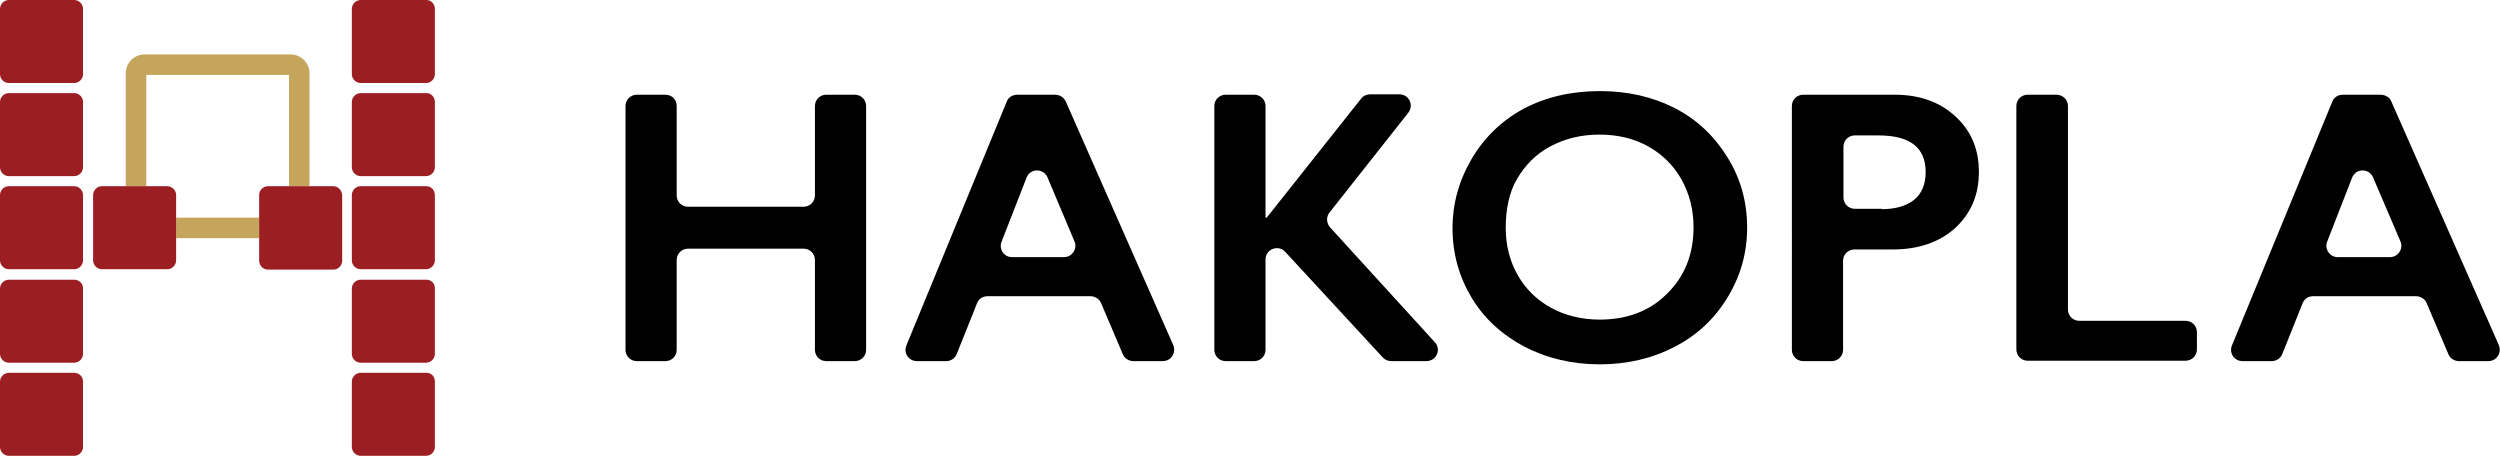 <?xml version="1.0" encoding="utf-8"?>
<!-- Generator: Adobe Illustrator 27.2.0, SVG Export Plug-In . SVG Version: 6.00 Build 0)  -->
<svg version="1.1" id="レイヤー_1" xmlns="http://www.w3.org/2000/svg" xmlns:xlink="http://www.w3.org/1999/xlink" x="0px"
	 y="0px" viewBox="0 0 620.3 113.1" style="enable-background:new 0 0 620.3 113.1;" xml:space="preserve">
<style type="text/css">
	.st0{fill:none;}
	.st1{fill:#C5A55B;}
	.st2{fill:#9B1E23;}
</style>
<g>
	<g>
		<path class="st0" d="M36.3,18.6v27.6h5.2c1.2,0,2.2,1,2.2,2.2V54h20.6v-5.6c0-1.2,1-2.2,2.2-2.2h5.2V18.6H36.3z"/>
		<path class="st1" d="M36.3,18.6h35.4v27.6h5.1v-28c0-2.6-2.1-4.7-4.7-4.7H35.9c-2.6,0-4.7,2.1-4.7,4.7v28h5.1V18.6z"/>
		<rect x="43.7" y="54" class="st1" width="20.6" height="5.1"/>
		<g>
			<path class="st2" d="M18.4,46.2H2.2c-1.2,0-2.2,1-2.2,2.2v16.2c0,1.2,1,2.2,2.2,2.2h16.2c1.2,0,2.2-1,2.2-2.2V48.4
				C20.6,47.2,19.6,46.2,18.4,46.2z"/>
			<path class="st2" d="M18.4,69.4H2.2c-1.2,0-2.2,1-2.2,2.2v16.2C0,89,1,90,2.2,90h16.2c1.2,0,2.2-1,2.2-2.2V71.5
				C20.6,70.3,19.6,69.4,18.4,69.4z"/>
			<path class="st2" d="M18.4,92.5H2.2c-1.2,0-2.2,1-2.2,2.2v16.2c0,1.2,1,2.2,2.2,2.2h16.2c1.2,0,2.2-1,2.2-2.2V94.6
				C20.6,93.4,19.6,92.5,18.4,92.5z"/>
			<path class="st2" d="M41.5,46.2h-5.2h-5.1h-5.9c-1.2,0-2.2,1-2.2,2.2v16.2c0,1.2,1,2.2,2.2,2.2h16.2c1.2,0,2.2-1,2.2-2.2V59v-5
				v-5.6C43.7,47.2,42.7,46.2,41.5,46.2z"/>
			<path class="st2" d="M18.4,23.1H2.2c-1.2,0-2.2,1-2.2,2.2v16.2c0,1.2,1,2.2,2.2,2.2h16.2c1.2,0,2.2-1,2.2-2.2V25.3
				C20.6,24.1,19.6,23.1,18.4,23.1z"/>
			<path class="st2" d="M18.4,0H2.2C1,0,0,1,0,2.2v16.2c0,1.2,1,2.2,2.2,2.2h16.2c1.2,0,2.2-1,2.2-2.2V2.2C20.6,1,19.6,0,18.4,0z"/>
			<path class="st2" d="M105.8,46.2H89.5c-1.2,0-2.2,1-2.2,2.2v16.2c0,1.2,1,2.2,2.2,2.2h16.2c1.2,0,2.2-1,2.2-2.2V48.4
				C107.9,47.2,107,46.2,105.8,46.2z"/>
			<path class="st2" d="M105.8,69.4H89.5c-1.2,0-2.2,1-2.2,2.2v16.2c0,1.2,1,2.2,2.2,2.2h16.2c1.2,0,2.2-1,2.2-2.2V71.5
				C107.9,70.3,107,69.4,105.8,69.4z"/>
			<path class="st2" d="M105.8,92.5H89.5c-1.2,0-2.2,1-2.2,2.2v16.2c0,1.2,1,2.2,2.2,2.2h16.2c1.2,0,2.2-1,2.2-2.2V94.6
				C107.9,93.4,107,92.5,105.8,92.5z"/>
			<path class="st2" d="M82.7,46.2h-5.9h-5.1h-5.2c-1.2,0-2.2,1-2.2,2.2V54v5.1v5.6c0,1.2,1,2.2,2.2,2.2h16.2c1.2,0,2.2-1,2.2-2.2
				V48.4C84.8,47.2,83.9,46.2,82.7,46.2z"/>
			<path class="st2" d="M105.8,23.1H89.5c-1.2,0-2.2,1-2.2,2.2v16.2c0,1.2,1,2.2,2.2,2.2h16.2c1.2,0,2.2-1,2.2-2.2V25.3
				C107.9,24.1,107,23.1,105.8,23.1z"/>
			<path class="st2" d="M105.8,0H89.5c-1.2,0-2.2,1-2.2,2.2v16.2c0,1.2,1,2.2,2.2,2.2h16.2c1.2,0,2.2-1,2.2-2.2V2.2
				C107.9,1,107,0,105.8,0z"/>
		</g>
	</g>
	<g>
		<g>
			<path d="M167.9,26.3v22.2c0,1.6,1.3,2.8,2.8,2.8h28.7c1.6,0,2.8-1.3,2.8-2.8V26.3c0-1.6,1.3-2.8,2.8-2.8h7.1
				c1.6,0,2.8,1.3,2.8,2.8v60.5c0,1.6-1.3,2.8-2.8,2.8H205c-1.6,0-2.8-1.3-2.8-2.8V64.5c0-1.6-1.3-2.8-2.8-2.8h-28.7
				c-1.6,0-2.8,1.3-2.8,2.8v22.3c0,1.6-1.3,2.8-2.8,2.8H158c-1.6,0-2.8-1.3-2.8-2.8V26.3c0-1.6,1.3-2.8,2.8-2.8h7.1
				C166.7,23.5,167.9,24.7,167.9,26.3z"/>
			<path d="M264.4,25.1l26.7,60.5c0.8,1.9-0.5,4-2.6,4h-7.3c-1.1,0-2.2-0.7-2.6-1.7l-5.4-12.7c-0.4-1-1.5-1.7-2.6-1.7H245
				c-1.2,0-2.2,0.7-2.6,1.8l-5,12.5c-0.4,1.1-1.5,1.8-2.6,1.8h-7.3c-2,0-3.4-2-2.6-3.9l24.9-60.5c0.4-1.1,1.5-1.7,2.6-1.7h9.3
				C262.9,23.5,263.9,24.1,264.4,25.1z M251.1,63.8H264c2,0,3.4-2.1,2.6-3.9L259.9,44c-1-2.3-4.3-2.3-5.2,0.1L248.5,60
				C247.8,61.8,249.1,63.8,251.1,63.8z"/>
			<path d="M311.2,23.5c1.6,0,2.8,1.3,2.8,2.8V54h0.3l23.4-29.5c0.5-0.7,1.4-1.1,2.2-1.1h7.3c2.4,0,3.7,2.7,2.2,4.6l-19.5,24.7
				c-0.9,1.1-0.8,2.6,0.1,3.7l26,28.5c1.7,1.8,0.4,4.7-2.1,4.7h-8.7c-0.8,0-1.5-0.3-2.1-0.9l-24.2-26.2c-1.7-1.9-4.9-0.7-4.9,1.9
				v22.4c0,1.6-1.3,2.8-2.8,2.8h-7.1c-1.6,0-2.8-1.3-2.8-2.8V26.3c0-1.6,1.3-2.8,2.8-2.8H311.2z"/>
			<path d="M397,22.6c6.8,0,13,1.4,18.5,4.2s9.8,6.9,13.1,12.2c3.3,5.3,4.9,11.1,4.9,17.5c0,6.2-1.6,11.9-4.8,17.2
				c-3.2,5.3-7.5,9.4-13.1,12.3c-5.5,2.9-11.8,4.4-18.7,4.4c-6.8,0-13.1-1.5-18.7-4.4c-5.6-3-10-7-13.1-12.2s-4.7-10.9-4.7-17.2
				c0-6.1,1.6-11.8,4.7-17.1S372.5,30,378,27C383.5,24.1,389.8,22.6,397,22.6z M373.6,56.5c0,4.4,1,8.3,3,11.8s4.8,6.2,8.3,8.1
				s7.6,2.9,12,2.9c6.8,0,12.4-2.1,16.7-6.4c4.4-4.3,6.6-9.8,6.6-16.5c0-4.4-1-8.3-3-11.9c-2-3.5-4.7-6.2-8.3-8.2s-7.6-2.9-12.1-2.9
				s-8.5,1-12.1,2.9s-6.3,4.7-8.3,8.1S373.6,52.1,373.6,56.5z"/>
			<path d="M470.1,23.5c6.2,0,11.2,1.8,15.1,5.4S491,37,491,42.7s-2,10.3-5.9,13.9c-3.9,3.5-9.1,5.3-15.5,5.3h-9.5
				c-1.6,0-2.8,1.3-2.8,2.8v22.1c0,1.6-1.3,2.8-2.8,2.8h-7.1c-1.6,0-2.8-1.3-2.8-2.8V26.3c0-1.6,1.3-2.8,2.8-2.8H470.1z M466.9,51.9
				c3.4,0,6.1-0.8,8-2.3s2.9-3.9,2.9-6.9c0-6.1-3.9-9.1-11.7-9.1h-5.9c-1.6,0-2.8,1.3-2.8,2.8V49c0,1.6,1.3,2.8,2.8,2.8h6.7V51.9z"
				/>
			<path d="M513.1,26.3v50.5c0,1.6,1.3,2.8,2.8,2.8h26.4c1.6,0,2.8,1.3,2.8,2.8v4.3c0,1.6-1.3,2.8-2.8,2.8h-39.2
				c-1.6,0-2.8-1.3-2.8-2.8V26.3c0-1.6,1.3-2.8,2.8-2.8h7.1C511.8,23.5,513.1,24.7,513.1,26.3z"/>
			<path d="M593.3,25.1L620,85.6c0.8,1.9-0.5,4-2.6,4h-7.3c-1.1,0-2.2-0.7-2.6-1.7l-5.4-12.7c-0.4-1-1.5-1.7-2.6-1.7h-25.6
				c-1.2,0-2.2,0.7-2.6,1.8l-5,12.5c-0.4,1.1-1.5,1.8-2.6,1.8h-7.3c-2,0-3.4-2-2.6-3.9l24.9-60.5c0.4-1.1,1.5-1.7,2.6-1.7h9.3
				C591.8,23.5,592.9,24.1,593.3,25.1z M580,63.8h13c2,0,3.4-2.1,2.6-3.9L588.8,44c-1-2.3-4.3-2.3-5.2,0.1L577.4,60
				C576.7,61.8,578.1,63.8,580,63.8z"/>
		</g>
	</g>
</g>
</svg>
